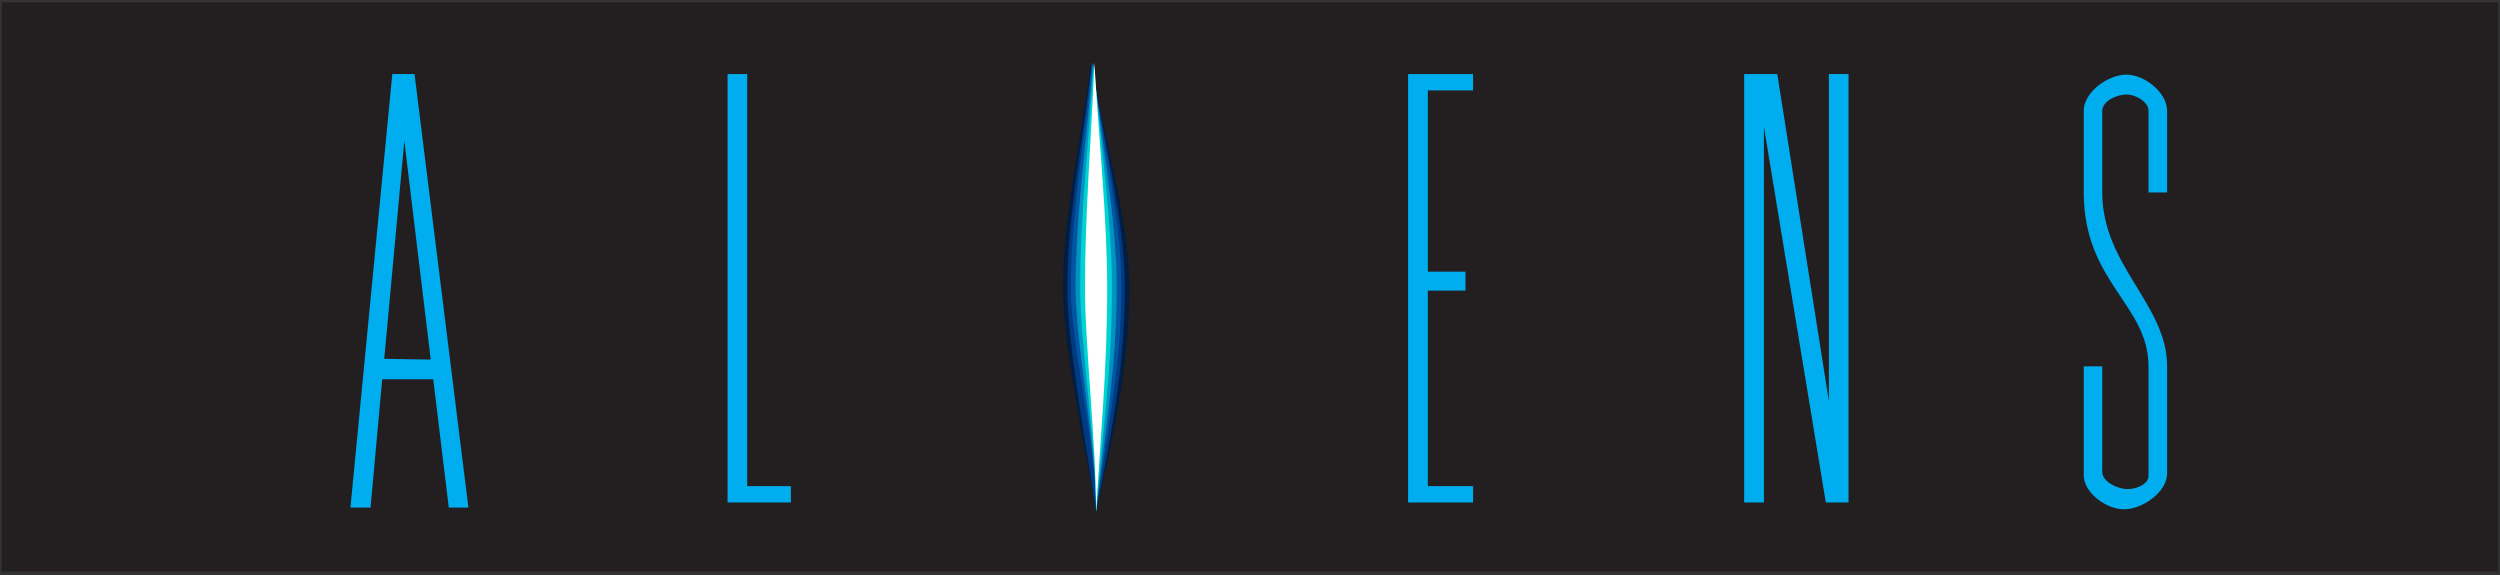 <?xml version="1.0" encoding="UTF-8"?>
<svg xmlns="http://www.w3.org/2000/svg" xmlns:xlink="http://www.w3.org/1999/xlink" width="1587pt" height="365pt" viewBox="0 0 1587 365" version="1.1">
<rect x="0" y="0" width="1587" height="365" fill="#333333" stroke="none"/>
<g id="surface1">
<path style=" stroke:none;fill-rule:evenodd;fill:rgb(13.699%,12.199%,12.5%);fill-opacity:1;" d="M 1.207 362.742 L 1585.711 362.742 L 1585.711 1.594 L 1.207 1.594 L 1.207 362.742 "/>
<path style="fill:none;stroke-width:2.16;stroke-linecap:butt;stroke-linejoin:miter;stroke:rgb(13.699%,12.199%,12.5%);stroke-opacity:1;stroke-miterlimit:10.433;" d="M 12.07 22.578 L 15857.109 22.578 L 15857.109 3634.062 L 12.07 3634.062 Z M 12.07 22.578 " transform="matrix(0.1,0,0,-0.1,0,365)"/>
<path style=" stroke:none;fill-rule:evenodd;fill:rgb(0.392%,11.768%,25.877%);fill-opacity:1;" d="M 692.551 39.969 C 686.574 87.777 674.695 135.512 674.695 183.246 C 674.695 218.527 688.23 280.52 695.793 324.871 C 706.449 277.281 716.961 235.305 716.961 182.168 C 716.961 138.895 700.688 87.414 692.551 39.969 "/>
<path style=" stroke:none;fill-rule:evenodd;fill:rgb(0%,22.752%,51.367%);fill-opacity:1;" d="M 692.984 39.969 C 687.871 87.777 677.574 135.512 677.574 183.246 C 677.574 218.527 689.312 280.52 695.793 324.871 C 705.008 277.281 714.008 235.305 714.008 182.168 C 714.008 138.895 700.039 87.414 692.984 39.969 "/>
<path style=" stroke:none;fill-rule:evenodd;fill:rgb(0%,33.714%,62.694%);fill-opacity:1;" d="M 693.344 39.969 C 688.809 87.777 679.734 135.512 679.734 183.246 C 679.734 218.527 695.793 280.809 695.793 324.871 C 701.984 277.281 711.848 235.305 711.848 182.168 C 711.848 138.895 699.535 87.414 693.344 39.969 "/>
<path style=" stroke:none;fill-rule:evenodd;fill:rgb(0%,57.227%,75.781%);fill-opacity:1;" d="M 693.777 39.969 C 690.105 87.777 682.762 135.512 682.762 183.246 C 682.762 218.527 695.793 280.809 695.793 324.871 C 700.832 277.281 708.895 235.305 708.895 182.168 C 708.895 138.895 698.816 87.414 693.777 39.969 "/>
<path style=" stroke:none;fill-rule:evenodd;fill:rgb(0%,83.202%,82.422%);fill-opacity:1;" d="M 694.281 39.969 C 691.398 87.777 685.711 135.512 685.711 183.246 C 685.711 218.527 695.793 280.809 695.793 324.871 C 699.68 277.281 705.871 235.305 705.871 182.168 C 705.871 138.895 698.168 87.414 694.281 39.969 "/>
<path style=" stroke:none;fill-rule:evenodd;fill:rgb(100%,100%,100%);fill-opacity:1;" d="M 694.711 39.969 C 692.77 87.777 688.734 135.512 688.734 183.246 C 688.734 218.527 695.793 280.809 695.793 324.871 C 698.527 277.281 702.848 235.305 702.848 182.168 C 702.848 138.895 697.449 87.414 694.711 39.969 "/>
<path style=" stroke:none;fill-rule:evenodd;fill:rgb(0%,68.199%,93.7%);fill-opacity:1;" d="M 275.023 240.777 L 284.887 322.207 L 297.344 322.207 L 263.145 47.023 L 258.68 47.023 L 258.68 106.137 L 273.441 228.246 L 258.68 228.031 L 258.68 240.777 Z M 258.68 47.023 L 249.031 47.023 L 222.465 322.207 L 235.207 322.207 L 242.625 240.777 L 258.68 240.777 L 258.68 228.031 L 243.922 227.742 L 256.664 89.359 L 258.68 106.137 L 258.68 47.023 "/>
<path style=" stroke:none;fill-rule:evenodd;fill:rgb(0%,68.199%,93.7%);fill-opacity:1;" d="M 461.863 47.023 L 474.32 47.023 L 474.32 308.602 L 502.039 308.602 L 502.039 318.969 L 461.863 318.969 L 461.863 47.023 "/>
<path style=" stroke:none;fill-rule:evenodd;fill:rgb(0%,68.199%,93.7%);fill-opacity:1;" d="M 893.863 47.023 L 935.121 47.023 L 935.121 57.391 L 906.391 57.391 L 906.391 172.449 L 930.297 172.449 L 930.297 184.473 L 906.391 184.473 L 906.391 308.602 L 935.121 308.602 L 935.121 318.969 L 893.863 318.969 L 893.863 47.023 "/>
<path style=" stroke:none;fill-rule:evenodd;fill:rgb(0%,68.199%,93.7%);fill-opacity:1;" d="M 1107.199 47.023 L 1128.219 47.023 L 1160.98 254.742 L 1160.98 47.023 L 1173.441 47.023 L 1173.441 318.969 L 1159.039 318.969 L 1119.73 80.504 L 1119.73 318.969 L 1107.199 318.969 L 1107.199 47.023 "/>
<path style=" stroke:none;fill-rule:evenodd;fill:rgb(0%,68.199%,93.7%);fill-opacity:1;" d="M 1363.879 122.191 L 1375.691 122.191 L 1375.691 70.352 C 1375.691 58.832 1361.43 47.383 1349.91 47.383 C 1338.031 47.383 1322.77 58.543 1322.77 70.352 L 1322.77 122.191 C 1322.77 179.215 1363.879 193.328 1363.879 232.566 L 1363.879 302.191 C 1363.879 307.809 1354.879 310.977 1349.34 310.398 C 1343.219 309.895 1334.5 305.574 1334.5 299.457 L 1334.5 232.566 L 1322.77 232.566 L 1322.77 301.688 C 1322.77 312.918 1337.309 323.574 1348.762 323.289 C 1360.281 323.07 1375.691 312.273 1375.691 300.535 L 1375.691 232.566 C 1375.691 193.328 1334.5 168.559 1334.5 122.191 L 1334.5 70.352 C 1334.5 64.23 1343.719 59.984 1349.91 59.984 C 1355.672 59.984 1363.879 64.594 1363.879 70.352 L 1363.879 122.191 "/>
</g>
</svg>
